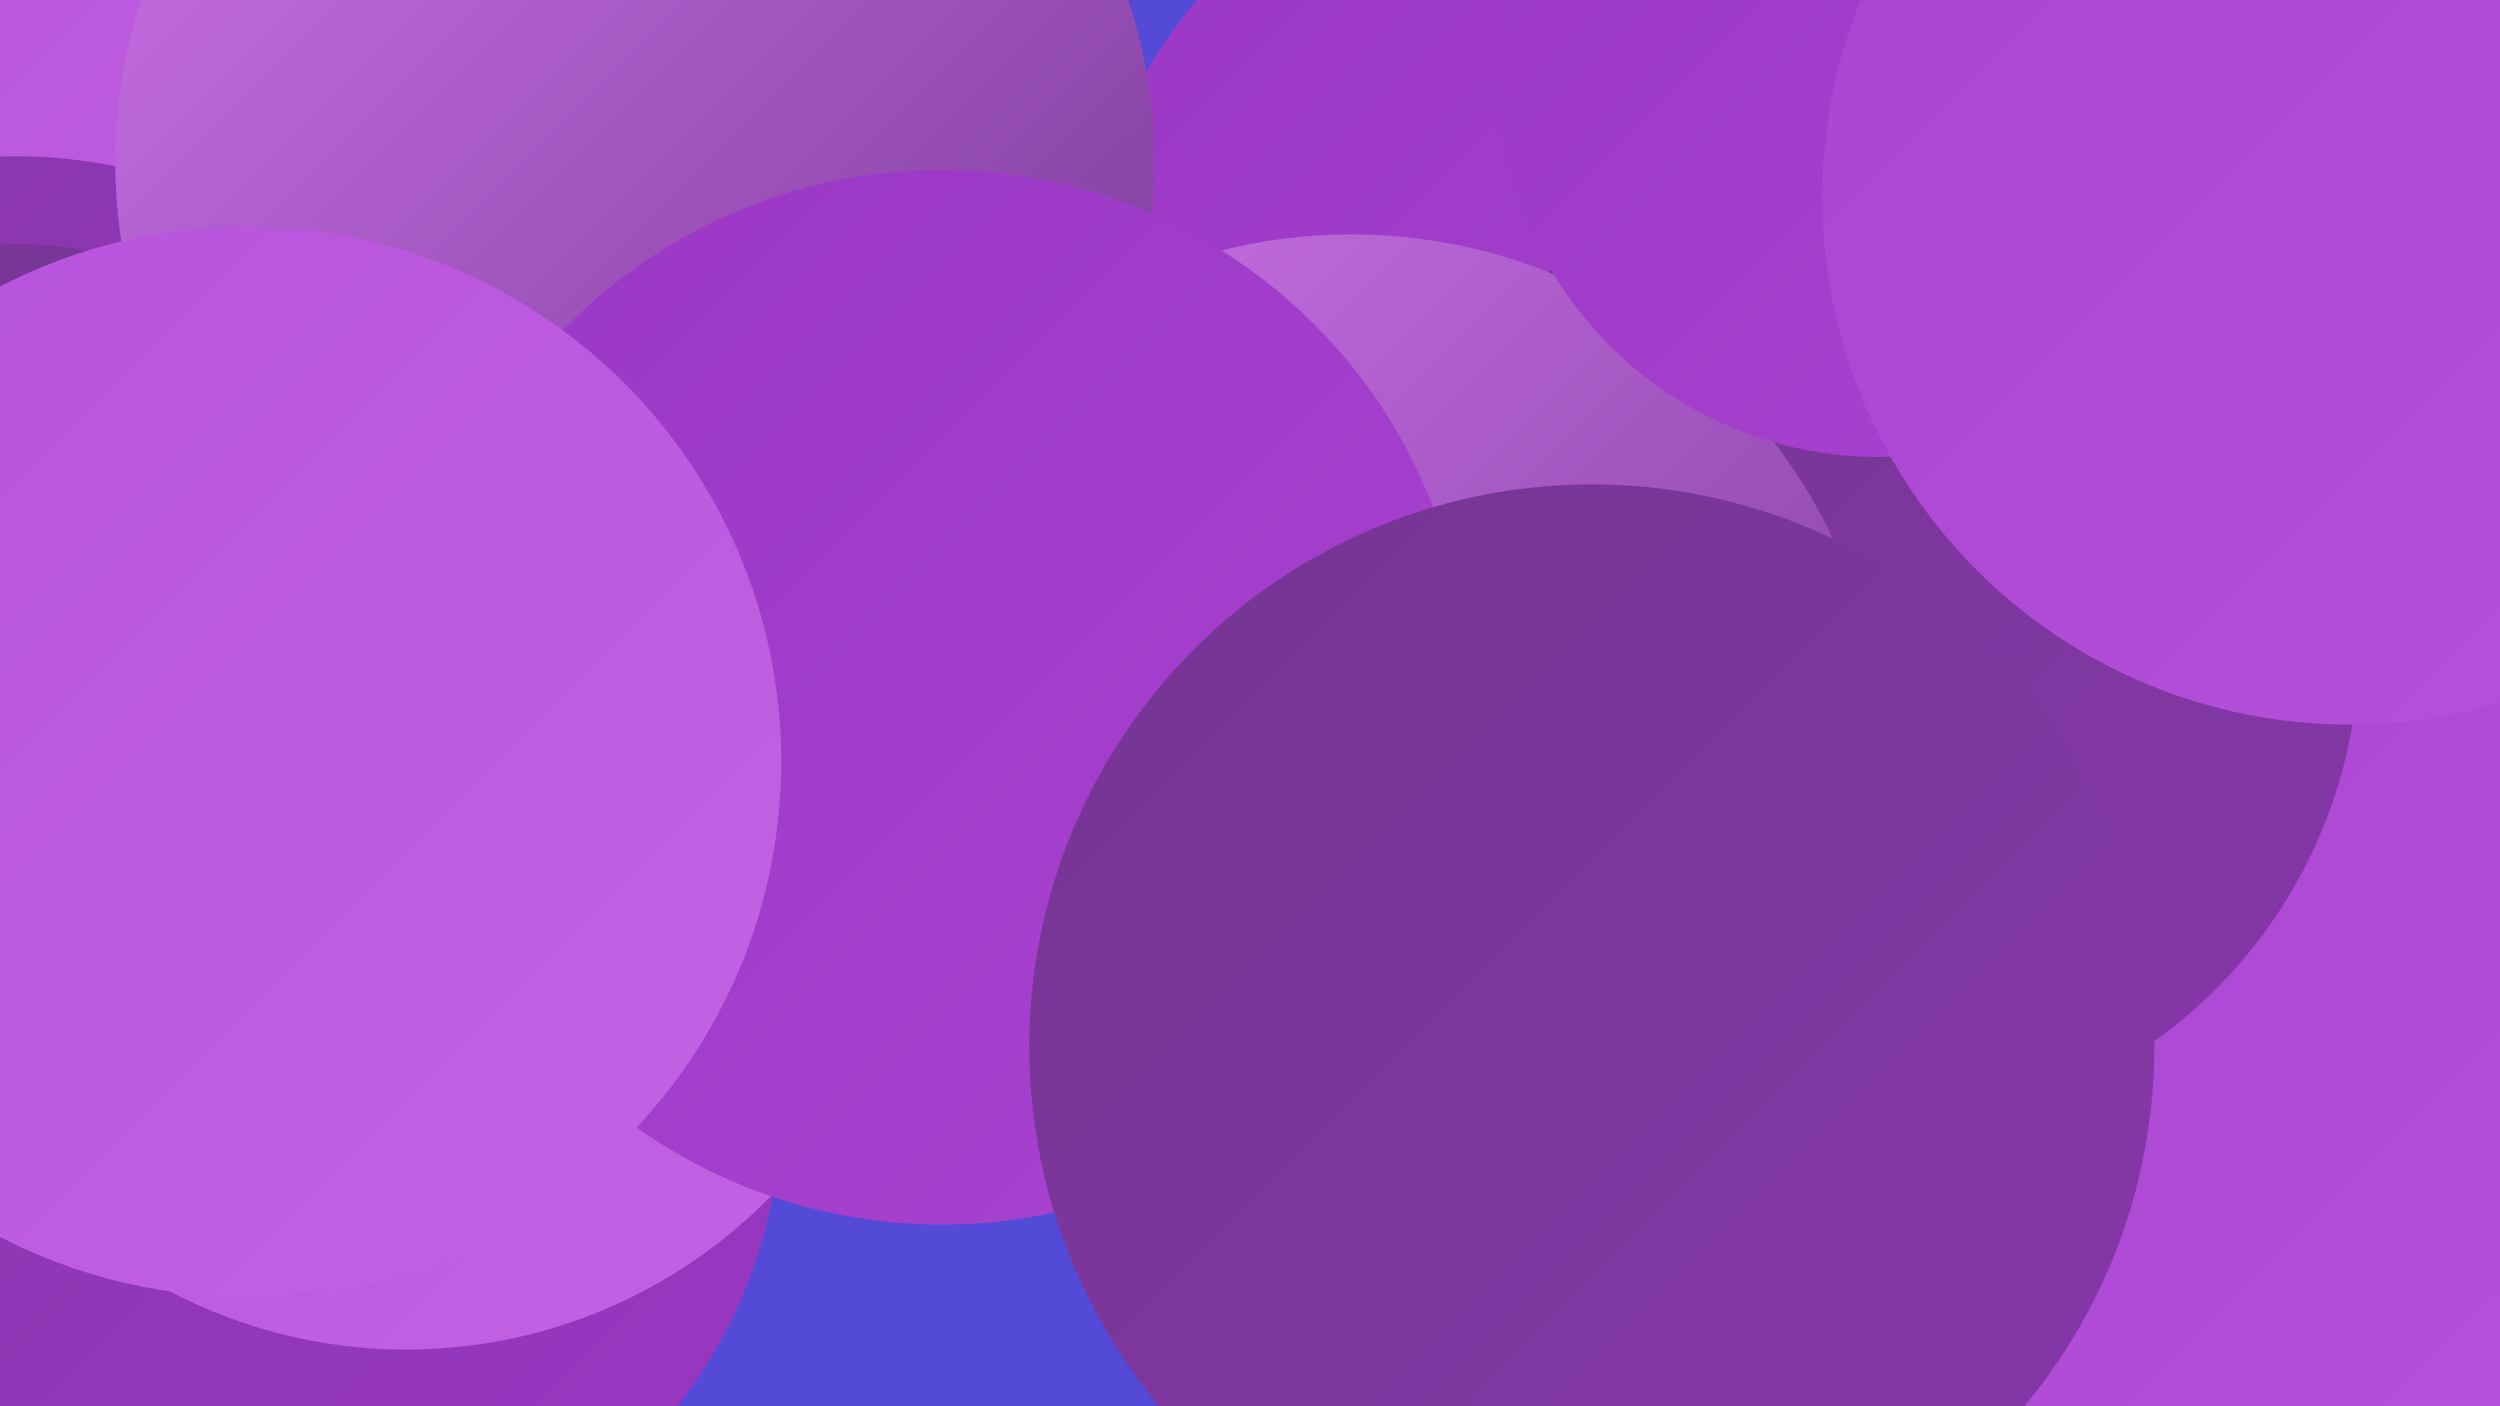 <?xml version="1.0" encoding="UTF-8"?><svg width="1280" height="720" xmlns="http://www.w3.org/2000/svg"><defs><linearGradient id="grad0" x1="0%" y1="0%" x2="100%" y2="100%"><stop offset="0%" style="stop-color:#743692;stop-opacity:1" /><stop offset="100%" style="stop-color:#8637aa;stop-opacity:1" /></linearGradient><linearGradient id="grad1" x1="0%" y1="0%" x2="100%" y2="100%"><stop offset="0%" style="stop-color:#8637aa;stop-opacity:1" /><stop offset="100%" style="stop-color:#9a37c4;stop-opacity:1" /></linearGradient><linearGradient id="grad2" x1="0%" y1="0%" x2="100%" y2="100%"><stop offset="0%" style="stop-color:#9a37c4;stop-opacity:1" /><stop offset="100%" style="stop-color:#a943d1;stop-opacity:1" /></linearGradient><linearGradient id="grad3" x1="0%" y1="0%" x2="100%" y2="100%"><stop offset="0%" style="stop-color:#a943d1;stop-opacity:1" /><stop offset="100%" style="stop-color:#b652db;stop-opacity:1" /></linearGradient><linearGradient id="grad4" x1="0%" y1="0%" x2="100%" y2="100%"><stop offset="0%" style="stop-color:#b652db;stop-opacity:1" /><stop offset="100%" style="stop-color:#c363e4;stop-opacity:1" /></linearGradient><linearGradient id="grad5" x1="0%" y1="0%" x2="100%" y2="100%"><stop offset="0%" style="stop-color:#c363e4;stop-opacity:1" /><stop offset="100%" style="stop-color:#cf75ec;stop-opacity:1" /></linearGradient><linearGradient id="grad6" x1="0%" y1="0%" x2="100%" y2="100%"><stop offset="0%" style="stop-color:#cf75ec;stop-opacity:1" /><stop offset="100%" style="stop-color:#743692;stop-opacity:1" /></linearGradient></defs><rect width="1280" height="720" fill="#534bd7" /><circle cx="1206" cy="207" r="233" fill="url(#grad4)" /><circle cx="1106" cy="367" r="234" fill="url(#grad1)" /><circle cx="1222" cy="552" r="222" fill="url(#grad6)" /><circle cx="1143" cy="530" r="256" fill="url(#grad3)" /><circle cx="150" cy="16" r="261" fill="url(#grad4)" /><circle cx="151" cy="566" r="249" fill="url(#grad1)" /><circle cx="737" cy="433" r="247" fill="url(#grad0)" /><circle cx="8" cy="337" r="257" fill="url(#grad1)" /><circle cx="790" cy="153" r="234" fill="url(#grad2)" /><circle cx="957" cy="329" r="251" fill="url(#grad0)" /><circle cx="692" cy="393" r="273" fill="url(#grad6)" /><circle cx="962" cy="39" r="195" fill="url(#grad2)" /><circle cx="208" cy="430" r="261" fill="url(#grad4)" /><circle cx="458" cy="303" r="230" fill="url(#grad1)" /><circle cx="325" cy="83" r="266" fill="url(#grad6)" /><circle cx="482" cy="357" r="270" fill="url(#grad2)" /><circle cx="815" cy="536" r="288" fill="url(#grad0)" /><circle cx="10" cy="318" r="193" fill="url(#grad0)" /><circle cx="126" cy="390" r="274" fill="url(#grad4)" /><circle cx="1203" cy="101" r="270" fill="url(#grad3)" /></svg>